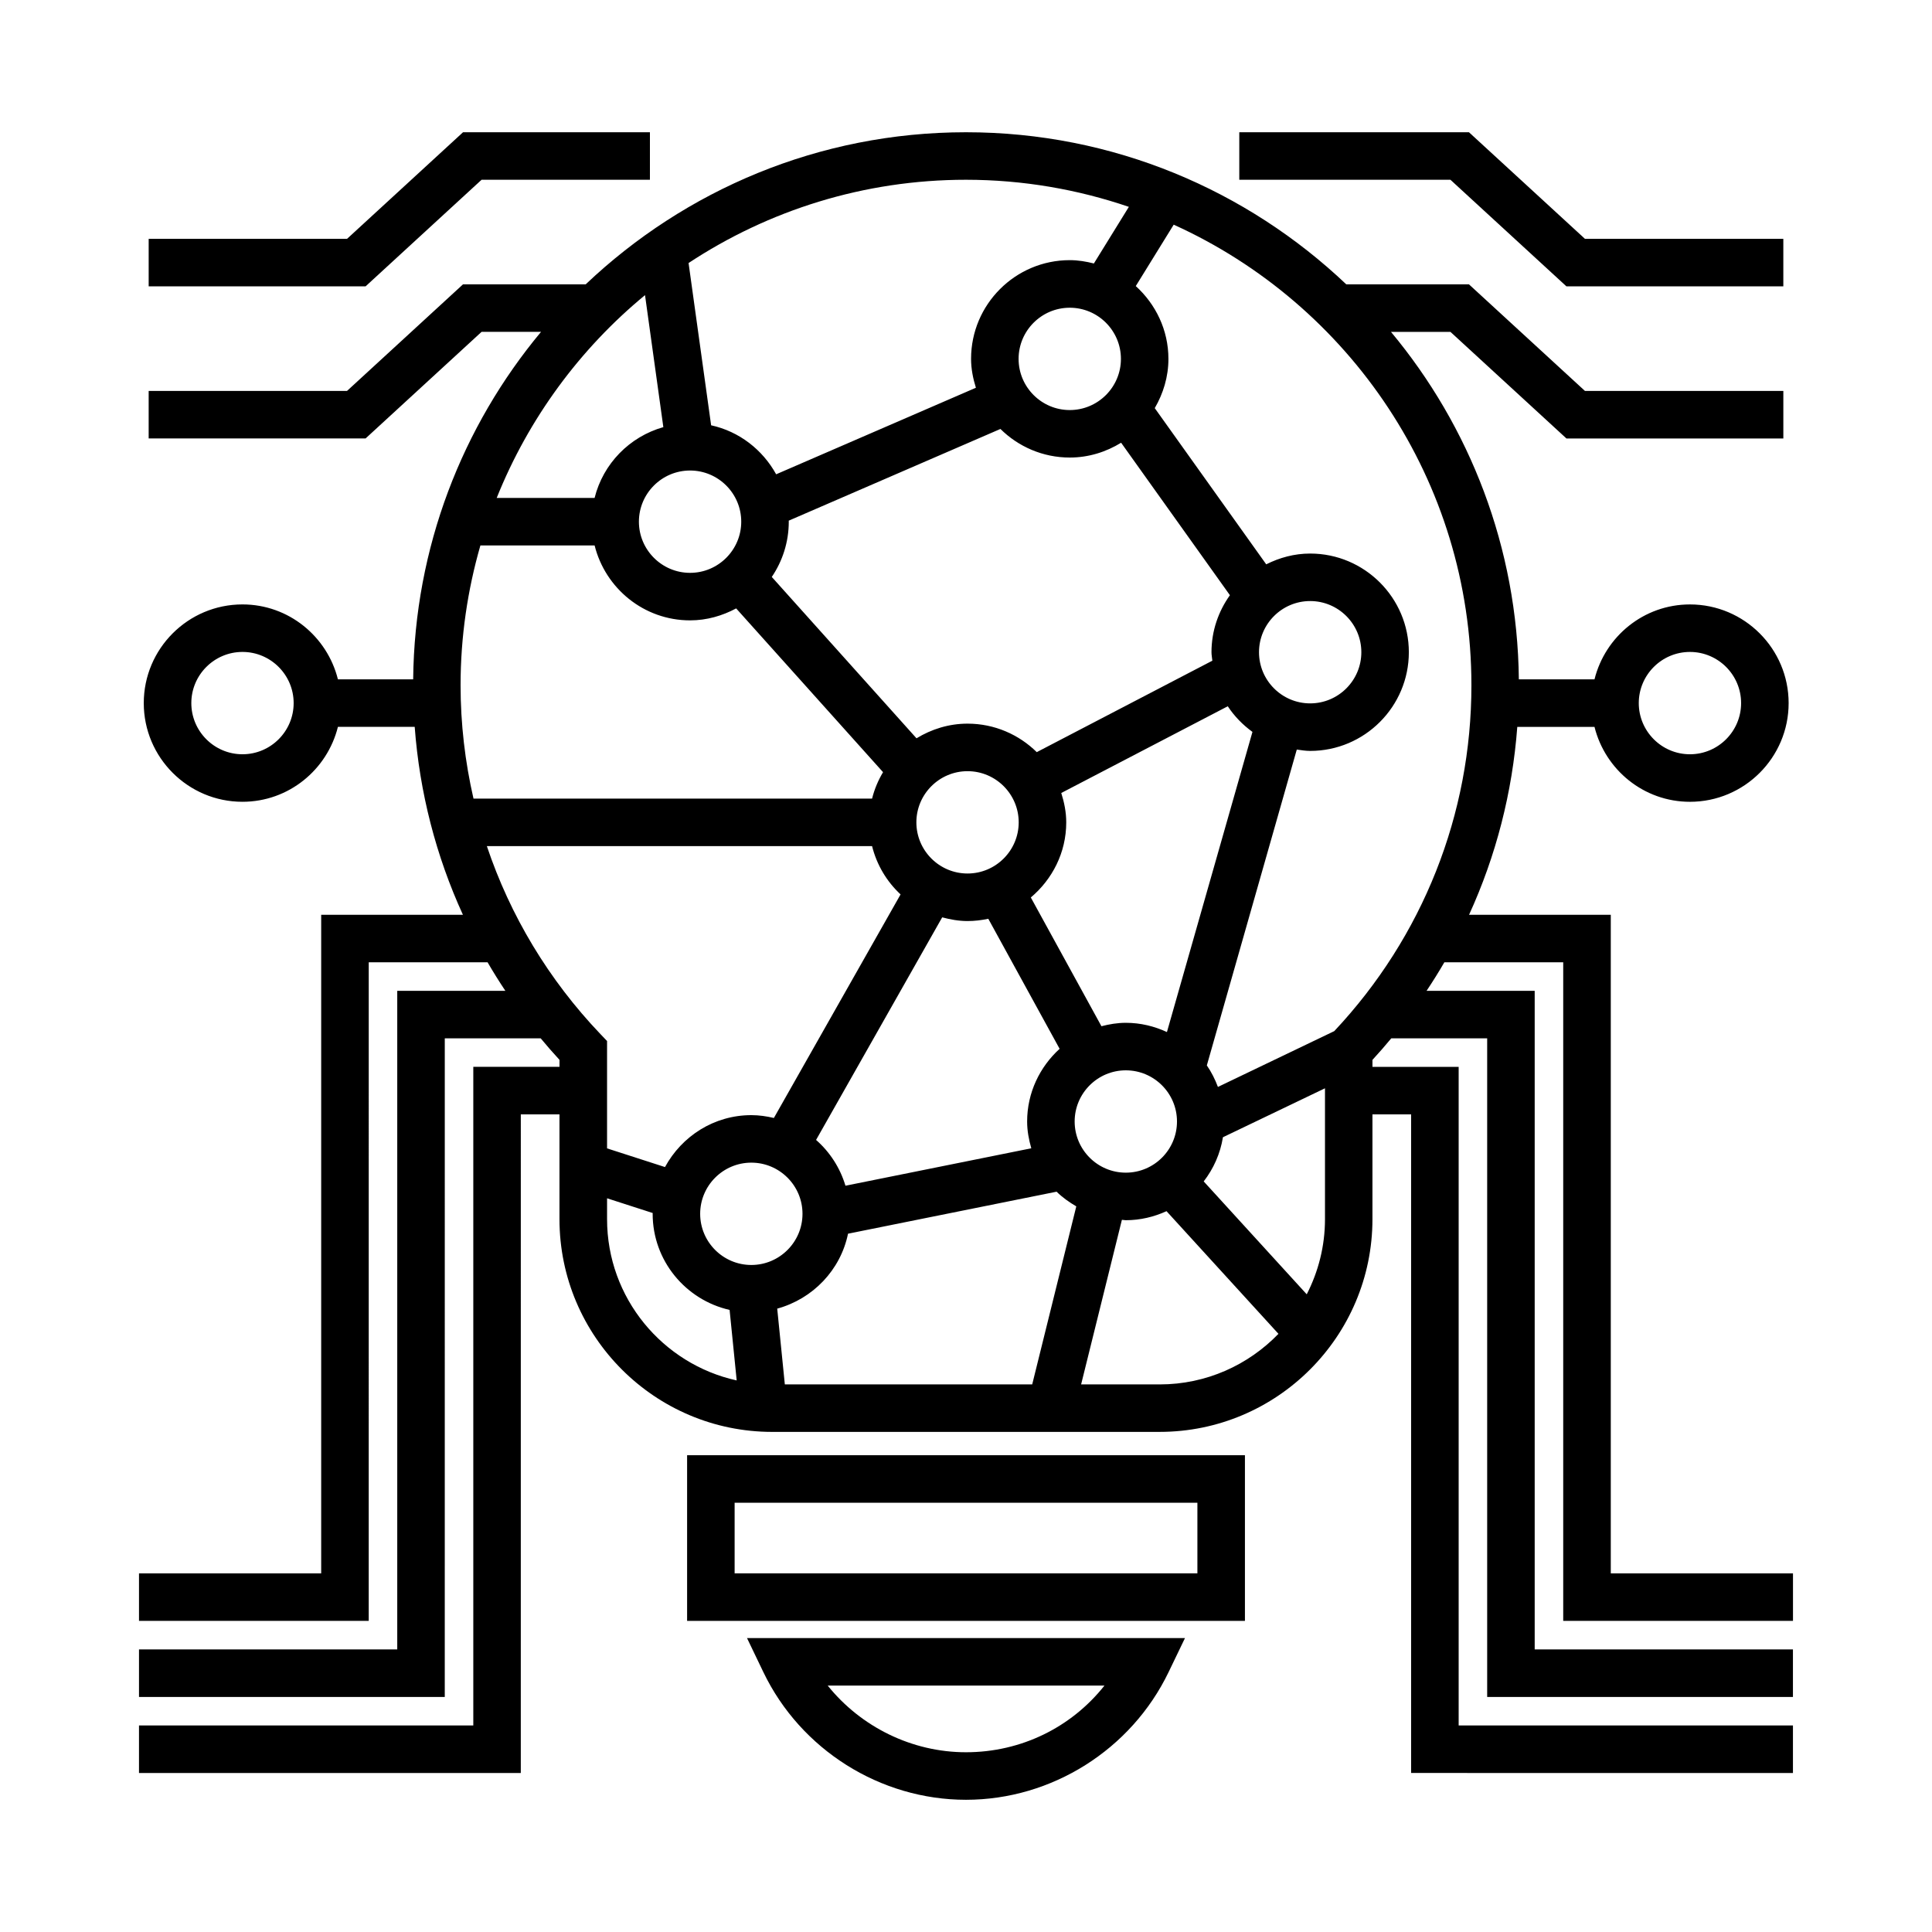 <?xml version="1.0" encoding="UTF-8"?>
<!-- The Best Svg Icon site in the world: iconSvg.co, Visit us! https://iconsvg.co -->
<svg fill="#000000" width="800px" height="800px" version="1.1" viewBox="144 144 512 512" xmlns="http://www.w3.org/2000/svg">
 <g>
  <path d="m326.09 573.55h147.83v-43.902h-147.83zm12.594-31.309h122.64v18.711h-122.64z"/>
  <path d="m346.3 587.13c9.879 20.551 30.961 33.832 53.695 33.832 22.727 0 43.797-13.281 53.691-33.832l4.348-9.027h-116.07zm90.395 3.566c-8.793 11.094-22.117 17.668-36.699 17.668-14.328 0-27.824-6.695-36.648-17.668z"/>
  <path d="m619.16 573.55v-12.594h-48.285v-174.53h-37.559c7.144-15.609 11.48-32.426 12.781-49.797h20.461c2.836 11.371 13.059 19.855 25.297 19.855 14.418 0 26.152-11.734 26.152-26.152s-11.734-26.152-26.152-26.152c-12.242 0-22.465 8.484-25.297 19.855h-20.047c-0.367-34.973-13.027-67.047-33.887-92.086h15.758l30.742 28.25h57.48v-12.594l-52.574-0.004-30.742-28.25h-32.512c-26.285-24.949-61.762-40.305-100.78-40.305s-74.492 15.355-100.78 40.305h-32.512l-30.742 28.25h-52.562v12.594h57.48l30.742-28.25h15.758c-20.859 25.039-33.52 57.113-33.887 92.086h-19.941c-2.836-11.371-13.059-19.855-25.301-19.855-14.426 0-26.152 11.734-26.152 26.152s11.734 26.152 26.152 26.152c12.242 0 22.465-8.484 25.301-19.855h20.348c1.293 17.371 5.637 34.188 12.777 49.797h-37.559v174.53h-48.281v12.594h60.879l0.004-174.53h31.492c1.484 2.559 3.059 5.078 4.711 7.559h-28.648v174.54h-68.438v12.594h81.031l0.004-174.54h25.418c1.613 1.941 3.266 3.844 4.984 5.707v1.848h-22.844v174.54l-88.594 0.004v12.594h101.18l0.004-174.54h10.246v27.762c0 31.09 25.297 56.383 56.383 56.383l102.68-0.004c31.09 0 56.383-25.297 56.383-56.383v-27.762h10.246v174.54l101.19 0.004v-12.594h-88.59v-174.54h-22.844v-1.848c1.719-1.863 3.371-3.769 4.984-5.707h25.418v174.54l81.031-0.004v-12.594h-68.438v-174.54h-28.652c1.648-2.473 3.223-4.992 4.711-7.559h31.5v174.53zm-27.309-256.78c7.477 0 13.559 6.086 13.559 13.559 0 7.473-6.082 13.559-13.559 13.559-7.477 0-13.559-6.086-13.559-13.559 0.004-7.473 6.082-13.559 13.559-13.559zm-383.59 27.117c-7.477 0-13.559-6.086-13.559-13.559 0-7.473 6.086-13.559 13.559-13.559s13.559 6.086 13.559 13.559c0 7.473-6.082 13.559-13.559 13.559zm234.9-145.07-9.273 15.008c-2.055-0.523-4.172-0.883-6.394-0.883-14.418 0-26.152 11.734-26.152 26.152 0 2.684 0.523 5.223 1.281 7.664l-52.934 22.934c-3.594-6.504-9.777-11.355-17.234-12.984l-5.977-43.004c21.121-13.93 46.391-22.066 73.531-22.066 15.094 0.008 29.598 2.555 43.152 7.18zm51.973 233.59v34.688c0 7.176-1.77 13.93-4.836 19.91l-27.305-29.918c2.602-3.367 4.387-7.336 5.098-11.707zm-94.727-56.918c-7.477 0-13.559-6.086-13.559-13.559 0-7.473 6.086-13.559 13.559-13.559 7.477 0 13.559 6.086 13.559 13.559 0 7.473-6.082 13.559-13.559 13.559zm0 12.598c1.891 0 3.723-0.223 5.5-0.605l18.902 34.465c-5.25 4.785-8.609 11.613-8.609 19.262 0 2.473 0.457 4.828 1.102 7.098l-49.246 9.922c-1.43-4.766-4.141-8.934-7.789-12.137l33.422-58.984c2.152 0.57 4.379 0.98 6.719 0.98zm-43.738 77.586c0 7.477-6.086 13.559-13.559 13.559-7.473 0-13.559-6.082-13.559-13.559 0-7.477 6.086-13.559 13.559-13.559 7.473 0 13.559 6.082 13.559 13.559zm-6.699 25.129c9.426-2.586 16.785-10.207 18.766-19.859l55.273-11.133c1.551 1.531 3.332 2.785 5.219 3.891l-11.684 47.184-65.555-0.004zm92.383-36.035c-7.477 0-13.559-6.082-13.559-13.559 0-7.477 6.082-13.559 13.559-13.559 7.477 0 13.559 6.082 13.559 13.559 0 7.477-6.074 13.559-13.559 13.559zm10.895-37.262c-3.324-1.535-6.996-2.449-10.891-2.449-2.242 0-4.383 0.367-6.465 0.906l-18.715-34.121c5.691-4.801 9.387-11.895 9.387-19.906 0-2.731-0.535-5.309-1.32-7.785l44.129-22.98c1.742 2.648 3.977 4.926 6.539 6.793zm24.402-100.66c0-7.477 6.082-13.559 13.559-13.559s13.559 6.086 13.559 13.559-6.082 13.559-13.559 13.559-13.559-6.082-13.559-13.559zm-12.594 0c0 0.77 0.16 1.496 0.227 2.246l-46.531 24.234c-4.727-4.656-11.199-7.551-18.344-7.551-4.969 0-9.562 1.473-13.527 3.883l-38.352-42.762c2.836-4.18 4.504-9.227 4.504-14.652 0-0.09-0.023-0.168-0.023-0.258l56.113-24.309c4.727 4.676 11.219 7.578 18.375 7.578 4.996 0 9.629-1.48 13.609-3.926l28.832 40.406c-3.051 4.277-4.883 9.473-4.883 15.109zm-138.18-48.152c7.477 0 13.559 6.086 13.559 13.559s-6.086 13.559-13.559 13.559-13.559-6.086-13.559-13.559 6.082-13.559 13.559-13.559zm114.18-29.582c0 7.477-6.082 13.559-13.559 13.559-7.477 0-13.559-6.086-13.559-13.559s6.082-13.559 13.559-13.559c7.477 0 13.559 6.082 13.559 13.559zm-126.12-16.898 4.856 34.98c-8.961 2.543-15.957 9.684-18.219 18.762h-25.941c8.445-21.07 22.055-39.527 39.305-53.742zm-43.625 66.336h30.266c2.836 11.371 13.059 19.855 25.301 19.855 4.434 0 8.551-1.215 12.211-3.168l38.926 43.398c-1.289 2.16-2.281 4.504-2.906 7.004l-105.63-0.004c-2.238-9.758-3.422-19.82-3.422-30.039 0-12.848 1.859-25.273 5.254-37.047zm1.707 79.684h102.09c1.246 4.988 3.894 9.395 7.551 12.797l-33.574 59.246c-1.926-0.453-3.91-0.75-5.969-0.75-9.914 0-18.453 5.606-22.887 13.758l-15.352-4.953v-28.449l-1.742-1.824c-13.754-14.414-23.93-31.41-30.113-49.824zm31.859 98.859v-5.531l12.102 3.906c0 0.07-0.02 0.137-0.02 0.207 0 12.434 8.742 22.828 20.391 25.469l1.879 18.688c-19.621-4.328-34.352-21.832-34.352-42.738zm146.46 43.793h-20.832l10.809-43.621c0.352 0.016 0.684 0.105 1.039 0.105 3.856 0 7.481-0.891 10.785-2.394l29.664 32.504c-7.965 8.246-19.117 13.406-31.465 13.406zm46.262-93.629-30.84 14.793c-0.762-2.023-1.723-3.949-2.938-5.703l23.84-83.703c1.168 0.16 2.332 0.359 3.543 0.359 14.418 0 26.152-11.734 26.152-26.152s-11.734-26.152-26.152-26.152c-4.203 0-8.117 1.09-11.645 2.856l-29.539-41.395c2.242-3.859 3.621-8.277 3.621-13.047 0-7.668-3.375-14.504-8.652-19.297l10.051-16.273c46.473 21.039 78.898 67.816 78.898 122.06 0.008 34.199-12.902 66.695-36.34 91.652z"/>
  <path d="m271.62 191.64h44.617v-12.594h-49.527l-30.742 28.25h-52.566v12.594h57.477z"/>
  <path d="m559.12 219.89h57.48v-12.594h-52.57l-30.742-28.25h-60.863v12.594h55.953z"/>
 </g>
</svg>